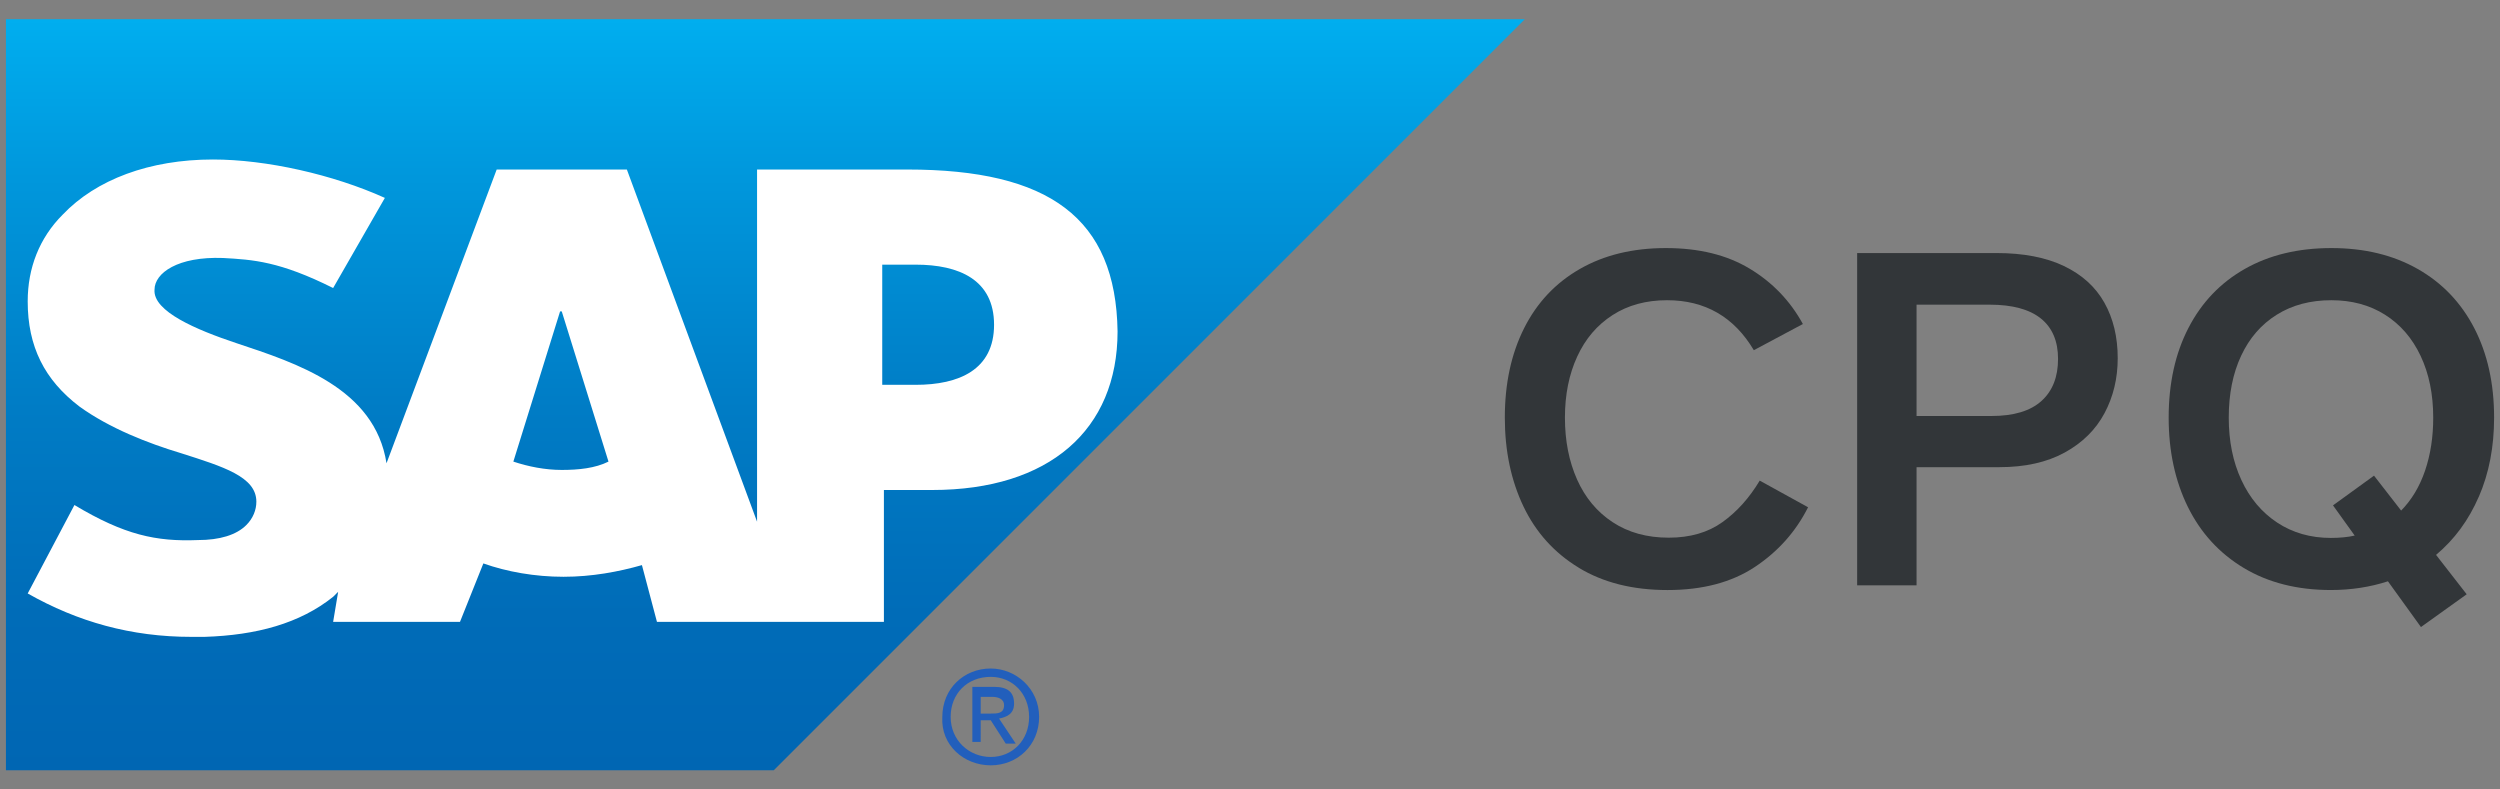 <svg width="114" height="36" viewBox="0 0 114 36" fill="none" xmlns="http://www.w3.org/2000/svg">
<rect x="0" y="0" width="114" height="36" fill="#808080" stroke="none"/>
<g clip-path="url(#clip0_70_12284)">
<path fill-rule="evenodd" clip-rule="evenodd" d="M0.271 35.125H35.282L69.532 0.875H0.271V35.125Z" fill="url(#paint0_linear_70_12284)"/>
<path fill-rule="evenodd" clip-rule="evenodd" d="M41.371 7.73H34.522V23.789L28.585 7.73H22.649L17.625 21.125C17.093 17.701 13.516 16.558 10.775 15.646C8.949 15.036 6.97 14.199 7.046 13.21C7.046 12.449 8.112 11.688 10.167 11.764C11.537 11.84 12.755 11.915 15.191 13.134L17.55 9.024C15.191 7.959 12.146 7.273 9.711 7.273C6.818 7.273 4.383 8.187 2.861 9.785C1.795 10.851 1.263 12.221 1.263 13.743C1.263 15.798 2.024 17.32 3.623 18.538C4.993 19.527 6.743 20.212 8.265 20.669C10.168 21.278 11.69 21.735 11.69 22.876C11.69 23.256 11.538 23.637 11.233 23.942C10.777 24.398 10.016 24.627 9.026 24.627C7.124 24.703 5.678 24.398 3.394 23.029L1.263 27.062C3.546 28.357 5.982 29.041 8.722 29.041H9.331C11.691 28.965 13.669 28.432 15.191 27.214C15.267 27.138 15.343 27.062 15.42 26.986L15.191 28.356H20.976L22.041 25.692C23.107 26.073 24.401 26.301 25.695 26.301C26.988 26.301 28.206 26.073 29.272 25.769L29.957 28.357H40.306V22.344H42.513C47.841 22.344 50.961 19.603 50.961 15.113C50.885 9.937 47.841 7.73 41.371 7.73ZM25.616 21.429C24.855 21.429 24.094 21.277 23.409 21.049L25.54 14.199H25.616L27.747 21.049C27.139 21.353 26.377 21.429 25.616 21.429ZM41.752 17.548H40.23V12.068H41.752C43.73 12.068 45.329 12.753 45.329 14.809C45.329 16.864 43.73 17.548 41.752 17.548Z" fill="white"/>
<path d="M43.35 32.691C43.35 31.626 44.111 30.865 45.177 30.865C46.166 30.865 46.927 31.626 46.927 32.691C46.927 33.757 46.166 34.518 45.177 34.518C44.187 34.518 43.35 33.757 43.35 32.691ZM45.177 34.899C46.394 34.899 47.384 33.985 47.384 32.691C47.384 31.398 46.318 30.484 45.177 30.484C43.959 30.484 42.97 31.398 42.97 32.691C42.894 33.985 43.959 34.899 45.177 34.899ZM44.72 32.843H45.177L45.862 33.909H46.318L45.557 32.767C45.938 32.691 46.242 32.539 46.242 32.082C46.242 31.55 45.938 31.321 45.329 31.321H44.339V33.833H44.719L44.72 32.843ZM44.72 32.539V31.778H45.253C45.481 31.778 45.785 31.854 45.785 32.158C45.785 32.539 45.481 32.539 45.176 32.539H44.72Z" fill="#225FBC"/>
<path d="M71.991 25.887C70.876 25.21 70.035 24.278 69.469 23.092C68.903 21.905 68.62 20.555 68.62 19.043C68.62 17.494 68.912 16.138 69.496 14.973C70.08 13.808 70.926 12.906 72.034 12.269C73.141 11.631 74.451 11.312 75.964 11.312C77.476 11.312 78.742 11.624 79.781 12.248C80.82 12.872 81.631 13.714 82.211 14.775L79.975 15.969C79.071 14.449 77.752 13.69 76.017 13.69C75.064 13.69 74.236 13.915 73.534 14.367C72.83 14.819 72.293 15.449 71.921 16.259C71.547 17.069 71.361 17.998 71.361 19.045C71.361 20.098 71.546 21.039 71.915 21.867C72.284 22.695 72.825 23.344 73.539 23.813C74.252 24.283 75.104 24.518 76.093 24.518C77.067 24.518 77.885 24.282 78.545 23.808C79.205 23.335 79.771 22.705 80.243 21.916L82.448 23.131C81.889 24.243 81.081 25.149 80.024 25.852C78.966 26.554 77.638 26.906 76.04 26.906C74.455 26.906 73.106 26.567 71.991 25.889V25.887Z" fill="#323639"/>
<path d="M84.686 26.69V11.539H91.04C92.266 11.539 93.292 11.737 94.116 12.131C94.94 12.525 95.555 13.082 95.96 13.803C96.365 14.524 96.568 15.368 96.568 16.335C96.568 17.253 96.367 18.088 95.966 18.841C95.564 19.594 94.959 20.192 94.148 20.637C93.338 21.081 92.346 21.303 91.169 21.303H87.395V26.691L84.686 26.69ZM90.815 18.969C91.825 18.969 92.583 18.741 93.089 18.286C93.595 17.831 93.847 17.191 93.847 16.366C93.847 15.557 93.585 14.941 93.062 14.522C92.539 14.103 91.761 13.893 90.729 13.893H87.395V18.969H90.815Z" fill="#323639"/>
<path d="M113.035 22.647C112.573 23.715 111.923 24.6 111.084 25.303L112.481 27.099L110.395 28.593L108.89 26.507C108.074 26.772 107.206 26.905 106.288 26.905C104.754 26.905 103.43 26.569 102.315 25.899C101.201 25.229 100.351 24.3 99.766 23.114C99.183 21.927 98.891 20.571 98.891 19.044C98.891 17.481 99.192 16.117 99.794 14.952C100.396 13.787 101.255 12.89 102.37 12.259C103.484 11.628 104.798 11.312 106.31 11.312C107.823 11.312 109.128 11.63 110.246 12.264C111.364 12.899 112.224 13.798 112.827 14.963C113.429 16.129 113.731 17.488 113.731 19.044C113.731 20.378 113.5 21.578 113.037 22.646L113.035 22.647ZM107.374 24.422L106.385 23.045L108.255 21.69L109.492 23.282C109.972 22.794 110.336 22.187 110.584 21.459C110.831 20.731 110.955 19.927 110.955 19.045C110.955 17.977 110.763 17.038 110.379 16.227C109.996 15.417 109.454 14.792 108.755 14.351C108.056 13.91 107.241 13.69 106.309 13.69C105.355 13.69 104.526 13.91 103.82 14.351C103.114 14.792 102.572 15.416 102.196 16.222C101.819 17.028 101.631 17.969 101.631 19.045C101.631 20.113 101.822 21.061 102.207 21.889C102.59 22.717 103.135 23.364 103.84 23.83C104.547 24.296 105.362 24.529 106.287 24.529C106.696 24.529 107.059 24.494 107.374 24.422Z" fill="#323639"/>
</g>
<defs>
<linearGradient id="paint0_linear_70_12284" x1="34.902" y1="0.875" x2="34.902" y2="35.125" gradientUnits="userSpaceOnUse">
<stop stop-color="#00AEEF"/>
<stop offset="0.212" stop-color="#0097DC"/>
<stop offset="0.519" stop-color="#007CC5"/>
<stop offset="0.792" stop-color="#006CB8"/>
<stop offset="1" stop-color="#0066B3"/>
</linearGradient>
<clipPath id="clip0_70_12284">
<rect width="113.457" height="34.25" fill="white" transform="translate(0.271 0.875)"/>
</clipPath>
</defs>
</svg>
